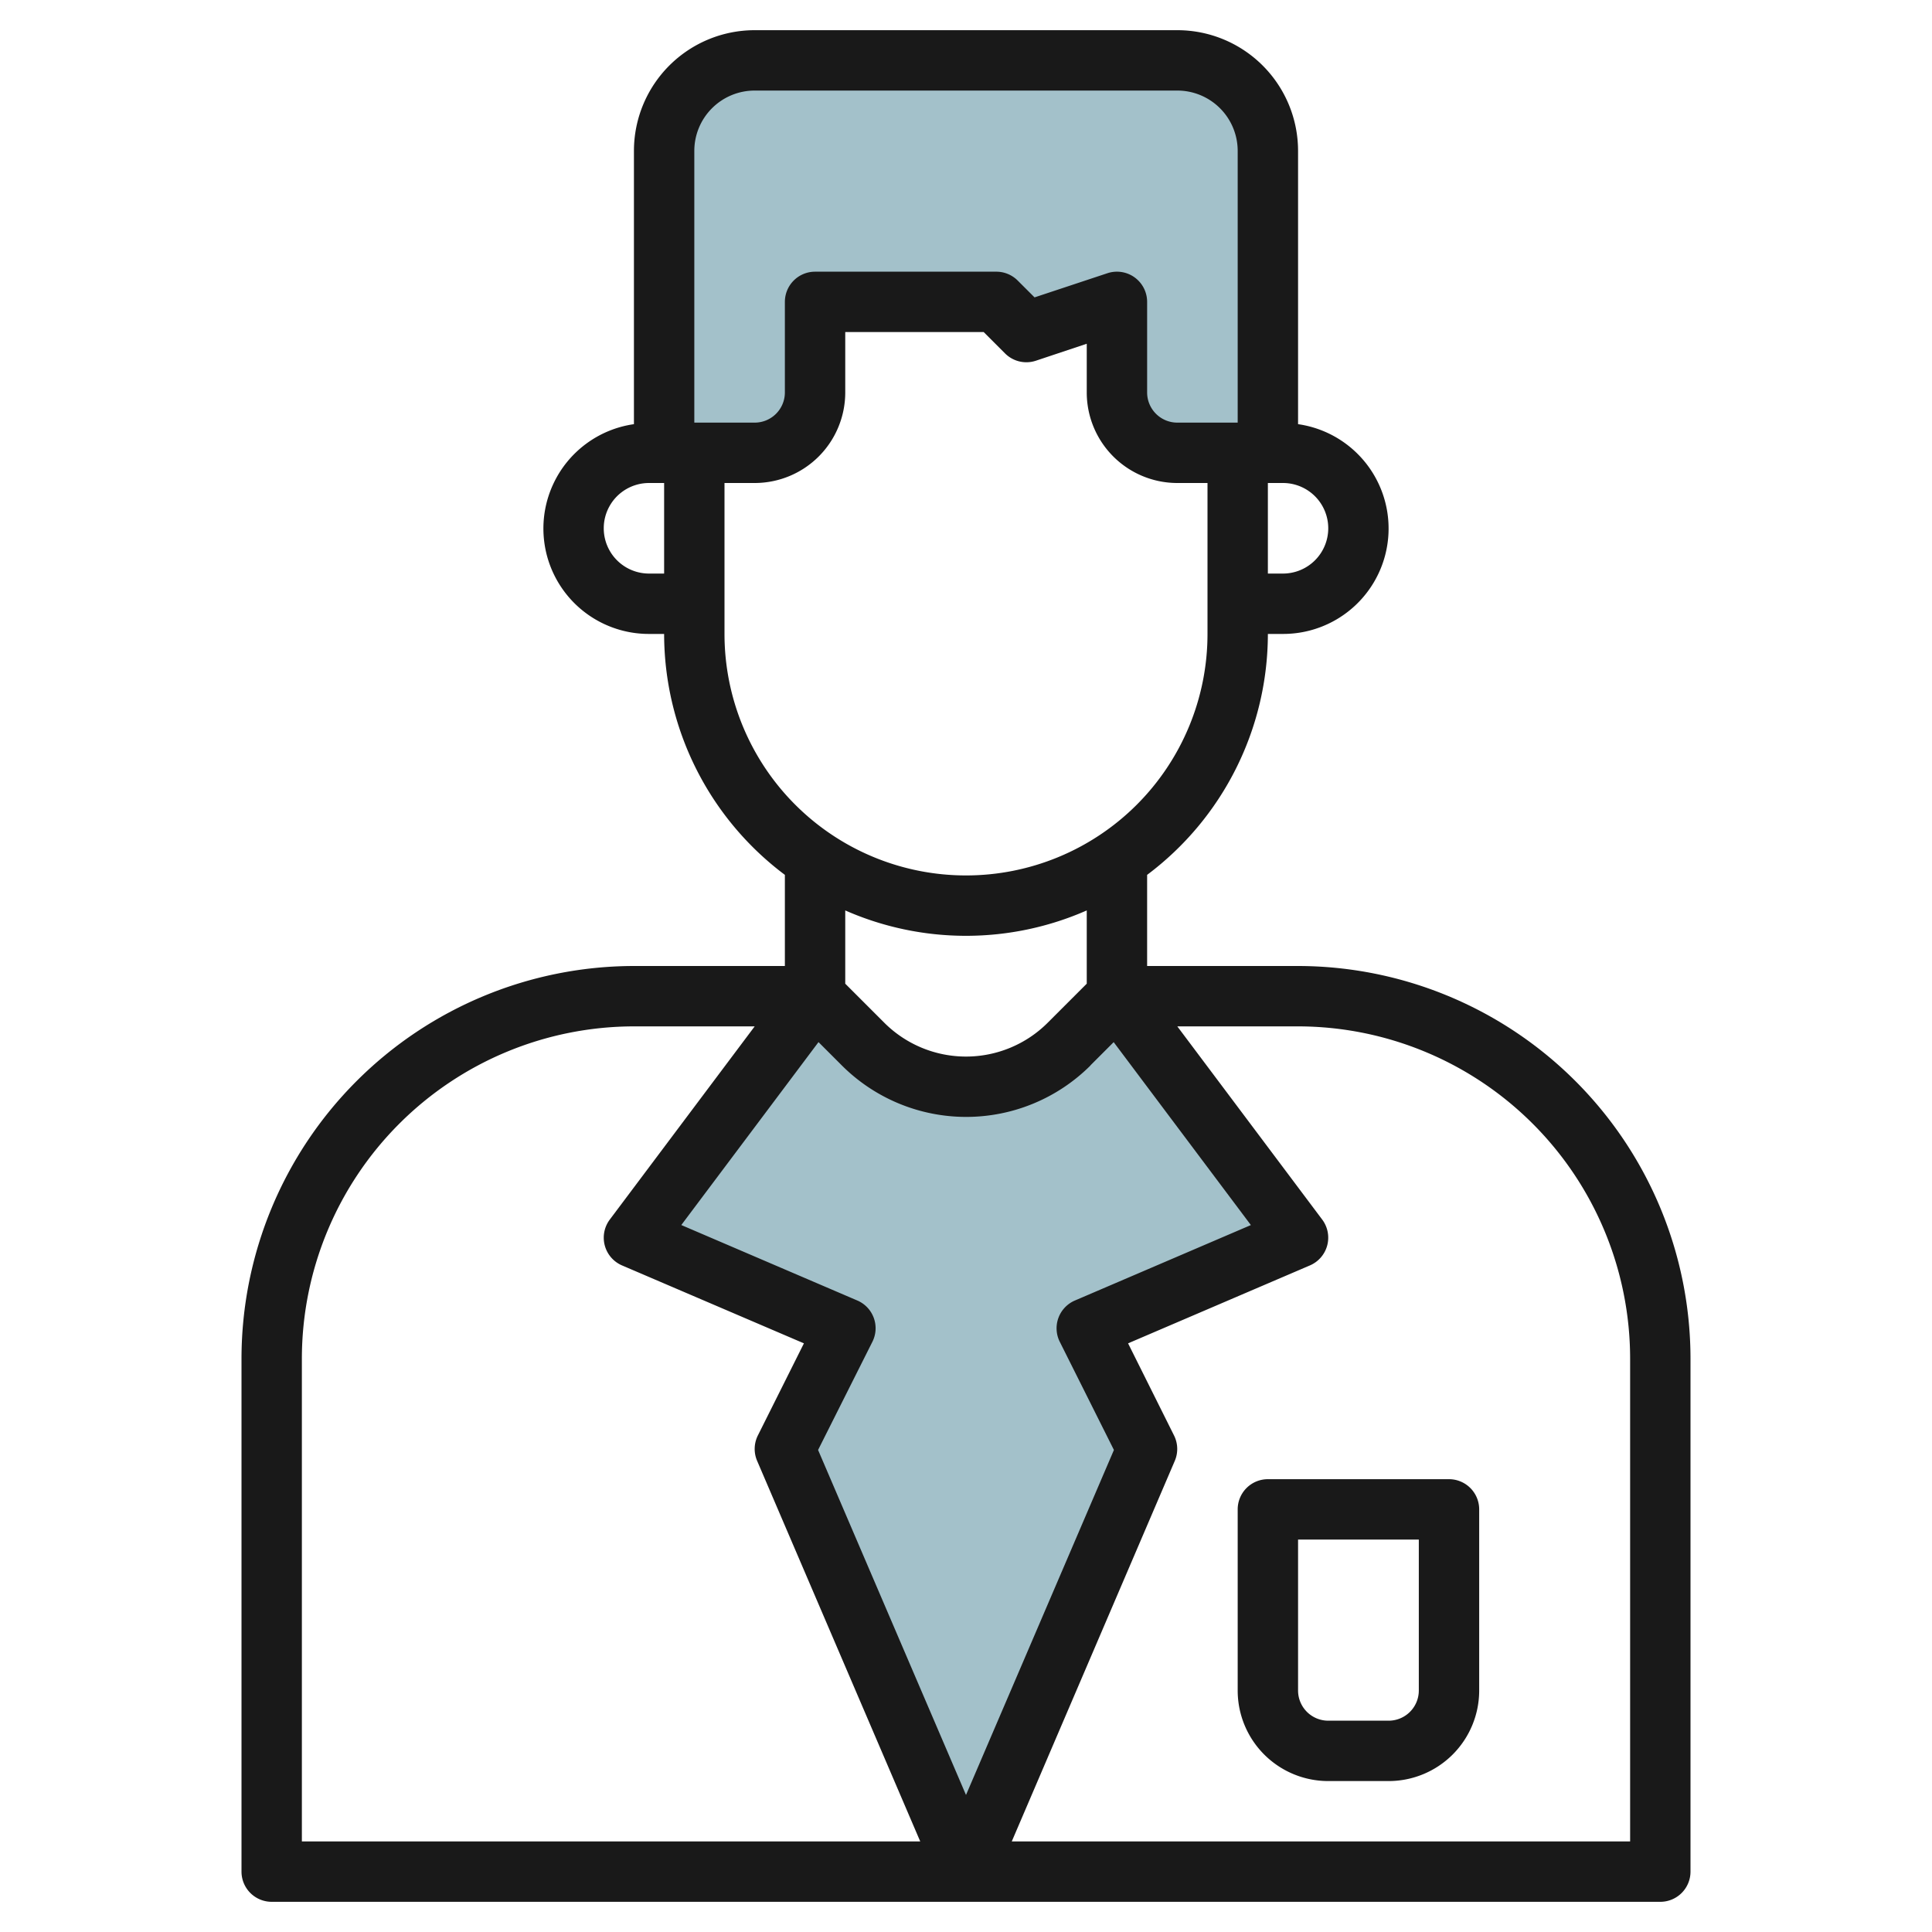 <?xml version="1.0" encoding="UTF-8"?>
<svg xmlns="http://www.w3.org/2000/svg" id="Layer_3" data-name="Layer 3" viewBox="0 0 64 64" width="512" height="512"><path d="M37,33l-1.586,1.586A4.828,4.828,0,0,1,32,36h0a4.828,4.828,0,0,1-3.414-1.414L27,33l-6,8,7,3-2,4,6,14,6-14-2-4,7-3Z" style="fill:#a3c1ca"/><path d="M42,15V5a3,3,0,0,0-3-3H25a3,3,0,0,0-3,3V15h3a2,2,0,0,0,2-2V10h6l1,1,3-1v3a2,2,0,0,0,2,2Z" style="fill:#a3c1ca"/><path d="M21,14.051A3.492,3.492,0,0,0,21.5,21H22a9.981,9.981,0,0,0,4,7.981V32H21A13.015,13.015,0,0,0,8,45V62a1,1,0,0,0,1,1H55a1,1,0,0,0,1-1V45A13.015,13.015,0,0,0,43,32H38V28.981A9.981,9.981,0,0,0,42,21h.5a3.492,3.492,0,0,0,.5-6.949V5a4,4,0,0,0-4-4H25a4,4,0,0,0-4,4ZM21.5,19a1.5,1.5,0,0,1,0-3H22v3ZM36.121,35.293l.771-.771,4.545,6.06-5.831,2.5a1,1,0,0,0-.5,1.366L36.9,48.032,32,59.461,27.1,48.032,28.9,44.447a1,1,0,0,0-.5-1.366l-5.831-2.5,4.545-6.06.771.771a5.828,5.828,0,0,0,8.242,0ZM10,45A11.013,11.013,0,0,1,21,34h4l-4.8,6.4a1,1,0,0,0,.406,1.519L26.631,44.5l-1.526,3.052a1,1,0,0,0-.024.841L30.484,61H10Zm44,0V61H33.516l5.4-12.606a1,1,0,0,0-.024-.841L37.369,44.5l6.025-2.582A1,1,0,0,0,43.8,40.4L39,34h4A11.013,11.013,0,0,1,54,45ZM36,32.586l-1.293,1.293a3.829,3.829,0,0,1-5.414,0L28,32.586V30.159a9.933,9.933,0,0,0,8,0ZM40,21a8,8,0,0,1-16,0V16h1a3,3,0,0,0,3-3V11h4.586l.707.707a1,1,0,0,0,1.023.242L36,11.387V13a3,3,0,0,0,3,3h1Zm4-3.5A1.5,1.5,0,0,1,42.5,19H42V16h.5A1.5,1.5,0,0,1,44,17.5ZM23,5a2,2,0,0,1,2-2H39a2,2,0,0,1,2,2v9H39a1,1,0,0,1-1-1V10a1,1,0,0,0-1.316-.949l-2.413.8-.564-.563A1,1,0,0,0,33,9H27a1,1,0,0,0-1,1v3a1,1,0,0,1-1,1H23Z" style="fill:#191919"/><path d="M41,50v6a3,3,0,0,0,3,3h2a3,3,0,0,0,3-3V50a1,1,0,0,0-1-1H42A1,1,0,0,0,41,50Zm2,1h4v5a1,1,0,0,1-1,1H44a1,1,0,0,1-1-1Z" style="fill:#191919"/></svg>

